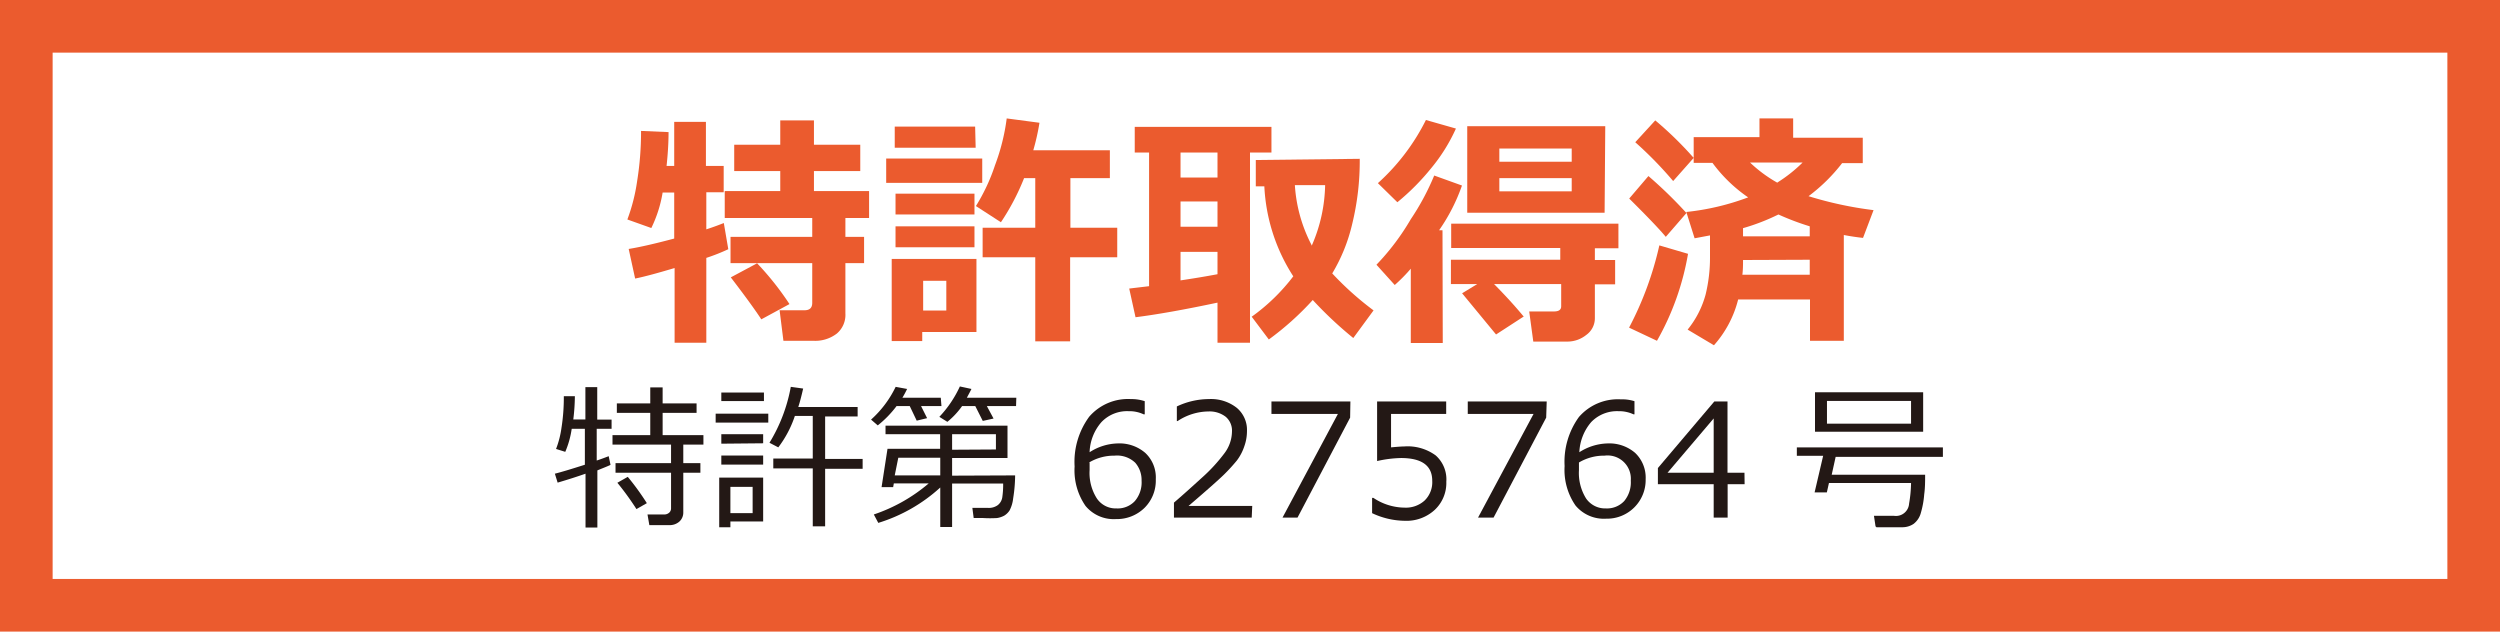 <svg xmlns="http://www.w3.org/2000/svg" viewBox="0 0 190 48"><defs><style>.cls-1{fill:#eb5b2e;}.cls-2{fill:#fff;}.cls-3{fill:#231815;}</style></defs><title>アセット 1</title><g id="レイヤー_2" data-name="レイヤー 2"><g id="レイヤー_1-2" data-name="レイヤー 1"><rect class="cls-1" width="190" height="48"/><rect class="cls-2" x="4" y="4" width="182" height="40"/><path class="cls-1" d="M55.35,18.94a14.75,14.75,0,0,1-1.67.66v6.45H51.27V20.37c-1.31.39-2.3.66-3,.8l-.49-2.25c.82-.13,2-.4,3.46-.79v-3.5h-.88a9.73,9.73,0,0,1-.86,2.7l-1.82-.65a13.84,13.84,0,0,0,.74-2.9,23.69,23.69,0,0,0,.3-3.83l2.09.09c0,.87-.06,1.73-.15,2.57h.58V9.26h2.41v3.35H55v2H53.68v2.82c.59-.19,1-.35,1.33-.48Zm8.9,4.88a1.86,1.86,0,0,1-.65,1.53,2.7,2.7,0,0,1-1.79.55H59.54l-.29-2.32h1.89c.39,0,.59-.18.59-.56V20H55.52V18h6.21V16.57H55.08V14.52H59.3V13H55.8V11h3.5V9.15h2.56V11h3.52v2H61.86v1.52h4.19v2.05h-1.8V18h1.42v2H64.25ZM60,23.11l-2.14,1.16c-.47-.72-1.24-1.78-2.32-3.19l2-1.07A22,22,0,0,1,60,23.11Z"/><path class="cls-1" d="M74.65,13.9h-7.3V12.05h7.3Zm-.44,11.33H70.09v.69H67.77V19.68h6.44Zm-.06-14H68V9.62h6.11Zm-.09,5.07h-6V14.72h6Zm0,2.49h-6V17.2h6ZM71.92,23.6V21.34H70.16V23.6Zm9.41,2.34H78.68V19.55h-4V17.31h4V13.54h-.85a17.79,17.79,0,0,1-1.76,3.35l-1.9-1.23a14.41,14.41,0,0,0,1.45-3.1A15.77,15.77,0,0,0,76.51,9L79,9.33a17.46,17.46,0,0,1-.47,2.09h5.82v2.12h-3v3.77h3.56v2.24H81.33Z"/><path class="cls-1" d="M92.53,23c-2.5.53-4.57.9-6.23,1.11l-.48-2.18,1.51-.18V11.59H86.24V9.64H96.63l0,1.95H95V26.05H92.53ZM89.72,11.59v1.9h2.81v-1.9Zm0,3.72v1.92h2.81V15.31Zm0,6c1-.15,1.91-.3,2.81-.47V19.14H89.72Zm13.62-9.24a20.12,20.12,0,0,1-.57,4.94,13.05,13.05,0,0,1-1.52,3.77,23.25,23.25,0,0,0,3.14,2.81l-1.54,2.1a29.53,29.53,0,0,1-3.08-2.89,21.93,21.93,0,0,1-3.34,3l-1.3-1.73A14.72,14.72,0,0,0,98.29,21a13.79,13.79,0,0,1-2.2-6.84h-.65v-2Zm-3.63,6.56a11.94,11.94,0,0,0,1-4.56H98.41A11.35,11.35,0,0,0,99.71,18.68Z"/><path class="cls-1" d="M109.65,26.07h-2.43V20.42A12.18,12.18,0,0,1,106,21.66l-1.39-1.54a18.23,18.23,0,0,0,2.61-3.46A18.89,18.89,0,0,0,109,13.34l2.11.76a14,14,0,0,1-1.74,3.4h.26Zm1-16.3a13.15,13.15,0,0,1-1.87,3,17.64,17.64,0,0,1-2.58,2.6l-1.48-1.45a16.17,16.17,0,0,0,3.65-4.8Zm5.13,14.3-2.08,1.35-2.58-3.13,1.15-.7h-2V19.74h8.31v-.89h-8.29V17H123v1.87h-1.79v.89h1.54v1.85h-1.54v2.54a1.56,1.56,0,0,1-.66,1.31,2.28,2.28,0,0,1-1.39.5h-2.63l-.31-2.29h1.89q.54,0,.54-.39V21.59h-5.1C114.4,22.45,115.15,23.27,115.81,24.07Zm6.17-7.9H111.51V9.59H122Zm-8-3.88h5.5v-1h-5.5Zm5.5,1.25h-5.5v1h5.5Z"/><path class="cls-1" d="M128.29,19.29a20.31,20.31,0,0,1-2.36,6.61l-2.12-1a25.21,25.21,0,0,0,2.3-6.25Zm-.12-3.1L126.6,18c-.48-.58-1.41-1.55-2.78-2.91l1.46-1.71A33,33,0,0,1,128.17,16.19Zm3.93,6.57a8.26,8.26,0,0,1-1.84,3.48l-2-1.19a7.2,7.2,0,0,0,1.37-2.68,11.85,11.85,0,0,0,.33-2.8V17.89l-1.17.22-.63-2A19,19,0,0,0,132.86,15a11.25,11.25,0,0,1-2.71-2.62h-1.43V12l-1.56,1.76a29.23,29.23,0,0,0-2.88-2.95l1.52-1.66A27,27,0,0,1,128.72,12V10.42h5V9h2.56v1.47h5.29v1.93H140a13.19,13.19,0,0,1-2.55,2.51,28.36,28.36,0,0,0,4.94,1.06l-.8,2.11c-.47-.05-1-.13-1.46-.22V25.9h-2.57V22.76Zm.37-3c0,.35,0,.72-.05,1.12h5.12V19.74Zm0-2.4v.6h5.07v-.76a19.6,19.6,0,0,1-2.38-.9A15.84,15.84,0,0,1,132.47,17.34Zm2.58-3.47A11,11,0,0,0,137,12.35h-4A10.29,10.29,0,0,0,135.05,13.87Z"/><path class="cls-3" d="M42.38,36.68,42.17,36c.45-.11,1.21-.34,2.28-.68V32.59h-1a6.92,6.92,0,0,1-.49,1.75l-.7-.22a7.08,7.08,0,0,0,.41-1.59,14.74,14.74,0,0,0,.18-2.42h.84a15.09,15.09,0,0,1-.12,1.77h.92V29.42h.9v2.47h1.09v.7H45.35V35c.4-.13.7-.25.91-.33l.14.66c-.22.11-.57.24-1,.42v4.34h-.9V36C43.88,36.22,43.19,36.44,42.38,36.68Zm8.48,3.23H49.35l-.14-.81h1.28a.55.55,0,0,0,.36-.13.43.43,0,0,0,.15-.33V35.93H46.78V35.2H51V33.79H46.55v-.72h2.87V31.38H46.88v-.72h2.54V29.44h.94v1.22h2.58v.72H50.36v1.69h3.1v.72H51.93V35.2h1.3v.73h-1.3v3a.92.92,0,0,1-.31.72A1.11,1.11,0,0,1,50.86,39.91Zm-2.49-1.22a21.22,21.22,0,0,0-1.45-2l.79-.45a19.46,19.46,0,0,1,1.45,2Z"/><path class="cls-3" d="M54.39,32.12v-.68h4v.68Zm1.12,7.51v.44h-.85V36.3H58v3.33Zm-.69-9.15v-.65h3.24v.65Zm0,3.24V33H58v.69Zm0,1.59v-.69H58v.69ZM57.2,37H55.51v2H57.2Zm4.57,3v-4.4h-3v-.75h3V31.61H60.41A8.23,8.23,0,0,1,59.15,34l-.67-.35a12.36,12.36,0,0,0,1.62-4.25l.94.13c-.12.53-.24,1-.37,1.4h4.51v.72H62.71v3.23h2.85v.75H62.71V40Z"/><path class="cls-3" d="M71.55,30.86H70l.46.92-.79.19-.53-1.11h-1a8,8,0,0,1-1.43,1.47l-.51-.44a8,8,0,0,0,1.87-2.49l.87.16a7.12,7.12,0,0,1-.36.67h2.92Zm5.6,5.27A11.48,11.48,0,0,1,77,37.88a2.6,2.6,0,0,1-.27.91,1.3,1.3,0,0,1-.41.4,1.72,1.72,0,0,1-.54.18,8.48,8.48,0,0,1-1.06,0H74l-.1-.77H75.1a1.15,1.15,0,0,0,.73-.21.93.93,0,0,0,.34-.57,6.62,6.62,0,0,0,.07-1.07H72.36v3.3h-.9v-3a12.36,12.36,0,0,1-4.71,2.69l-.34-.64a12.61,12.61,0,0,0,4.17-2.36H67.93l-.05.28H67l.45-2.91h4V33H67.3v-.65h9.27v2.46H72.36v1.34Zm-5.69,0V34.79H68.27L68,36.13Zm5.76-5.27H75l.51.95-.82.18-.57-1.13h-1A6,6,0,0,1,72,32.06l-.61-.38a8.49,8.49,0,0,0,1.56-2.31l.88.19c-.07.15-.19.37-.35.67h3.76Zm-1.53,3.3V33H72.36v1.18Z"/><path class="cls-3" d="M87,30.49v1h-.08a2.55,2.55,0,0,0-1.14-.24,2.69,2.69,0,0,0-2.07.83,3.65,3.65,0,0,0-.9,2.29,4.09,4.09,0,0,1,2.15-.67,3,3,0,0,1,2.08.72,2.55,2.55,0,0,1,.8,2,2.92,2.92,0,0,1-.86,2.18,3,3,0,0,1-2.16.85,2.78,2.78,0,0,1-2.32-1,4.75,4.75,0,0,1-.83-3,5.79,5.79,0,0,1,1.11-3.78,3.9,3.9,0,0,1,3.17-1.34A3.22,3.22,0,0,1,87,30.49Zm-4.19,4.66c0,.32,0,.51,0,.58a3.6,3.6,0,0,0,.55,2.15,1.73,1.73,0,0,0,1.5.76,1.78,1.78,0,0,0,1.39-.56,2.18,2.18,0,0,0,.51-1.55,2,2,0,0,0-.48-1.36,2,2,0,0,0-1.58-.54A3.69,3.69,0,0,0,82.77,35.15Z"/><path class="cls-3" d="M95.13,39.34H89.22V38.2c.63-.54,1.33-1.17,2.11-1.88a12.62,12.62,0,0,0,1.74-1.89,2.79,2.79,0,0,0,.56-1.63,1.38,1.38,0,0,0-.47-1.12,2,2,0,0,0-1.3-.41A4.31,4.31,0,0,0,89.5,32h-.06V30.89a5.73,5.73,0,0,1,2.45-.56A3.16,3.16,0,0,1,94,31a2.19,2.19,0,0,1,.77,1.76,3.43,3.43,0,0,1-.2,1.15A3.71,3.71,0,0,1,94,35c-.28.34-.61.71-1,1.09s-1.28,1.17-2.67,2.36h4.84Z"/><path class="cls-3" d="M102.61,31.74l-4,7.6H97.47l4.21-7.88H96.63v-.95h6Z"/><path class="cls-3" d="M104.28,39V37.84h.1a4.32,4.32,0,0,0,2.37.74,2.11,2.11,0,0,0,1.52-.54,1.94,1.94,0,0,0,.58-1.5c0-1.16-.8-1.73-2.38-1.73a9,9,0,0,0-1.81.23V30.51h5.25v.95h-4.19V34c.51-.05.86-.07,1-.07a3.61,3.61,0,0,1,2.39.68,2.43,2.43,0,0,1,.81,2,2.8,2.8,0,0,1-.88,2.14,3.17,3.17,0,0,1-2.3.83A5.94,5.94,0,0,1,104.28,39Z"/><path class="cls-3" d="M117.51,31.74l-4,7.6h-1.18l4.22-7.88h-5v-.95h6Z"/><path class="cls-3" d="M124.22,30.49v1h-.07a2.6,2.6,0,0,0-1.15-.24,2.72,2.72,0,0,0-2.07.83,3.76,3.76,0,0,0-.9,2.29,4.14,4.14,0,0,1,2.16-.67,3,3,0,0,1,2.08.72,2.59,2.59,0,0,1,.8,2,2.94,2.94,0,0,1-3,3,2.8,2.8,0,0,1-2.33-1,4.75,4.75,0,0,1-.83-3A5.79,5.79,0,0,1,120,31.69a3.92,3.92,0,0,1,3.18-1.34A3.15,3.15,0,0,1,124.22,30.49ZM120,35.15c0,.32,0,.51,0,.58a3.67,3.67,0,0,0,.54,2.15,1.76,1.76,0,0,0,1.51.76,1.79,1.79,0,0,0,1.39-.56,2.22,2.22,0,0,0,.5-1.55,1.77,1.77,0,0,0-2-1.9A3.7,3.7,0,0,0,120,35.15Z"/><path class="cls-3" d="M132.59,36.8H131.3v2.54h-1.06V36.8H126V35.57l4.29-5.06h1v5.42h1.29Zm-2.35-.87V31.8l-3.51,4.13Z"/><path class="cls-3" d="M142.54,40l-.12-.8h1.51a1,1,0,0,0,1.16-.92,9.89,9.89,0,0,0,.15-1.57H139l-.16.71h-.93l.65-2.78h-2V34h11.1v.72h-8.15l-.3,1.36h7.1c0,.48,0,1-.07,1.49a6.77,6.77,0,0,1-.25,1.39,1.56,1.56,0,0,1-.55.85,1.51,1.51,0,0,1-.83.26h-2Zm-4.6-7.19v-3h8.22v3Zm7.3-2.34h-6.39V32.2h6.39Z"/></g></g></svg>